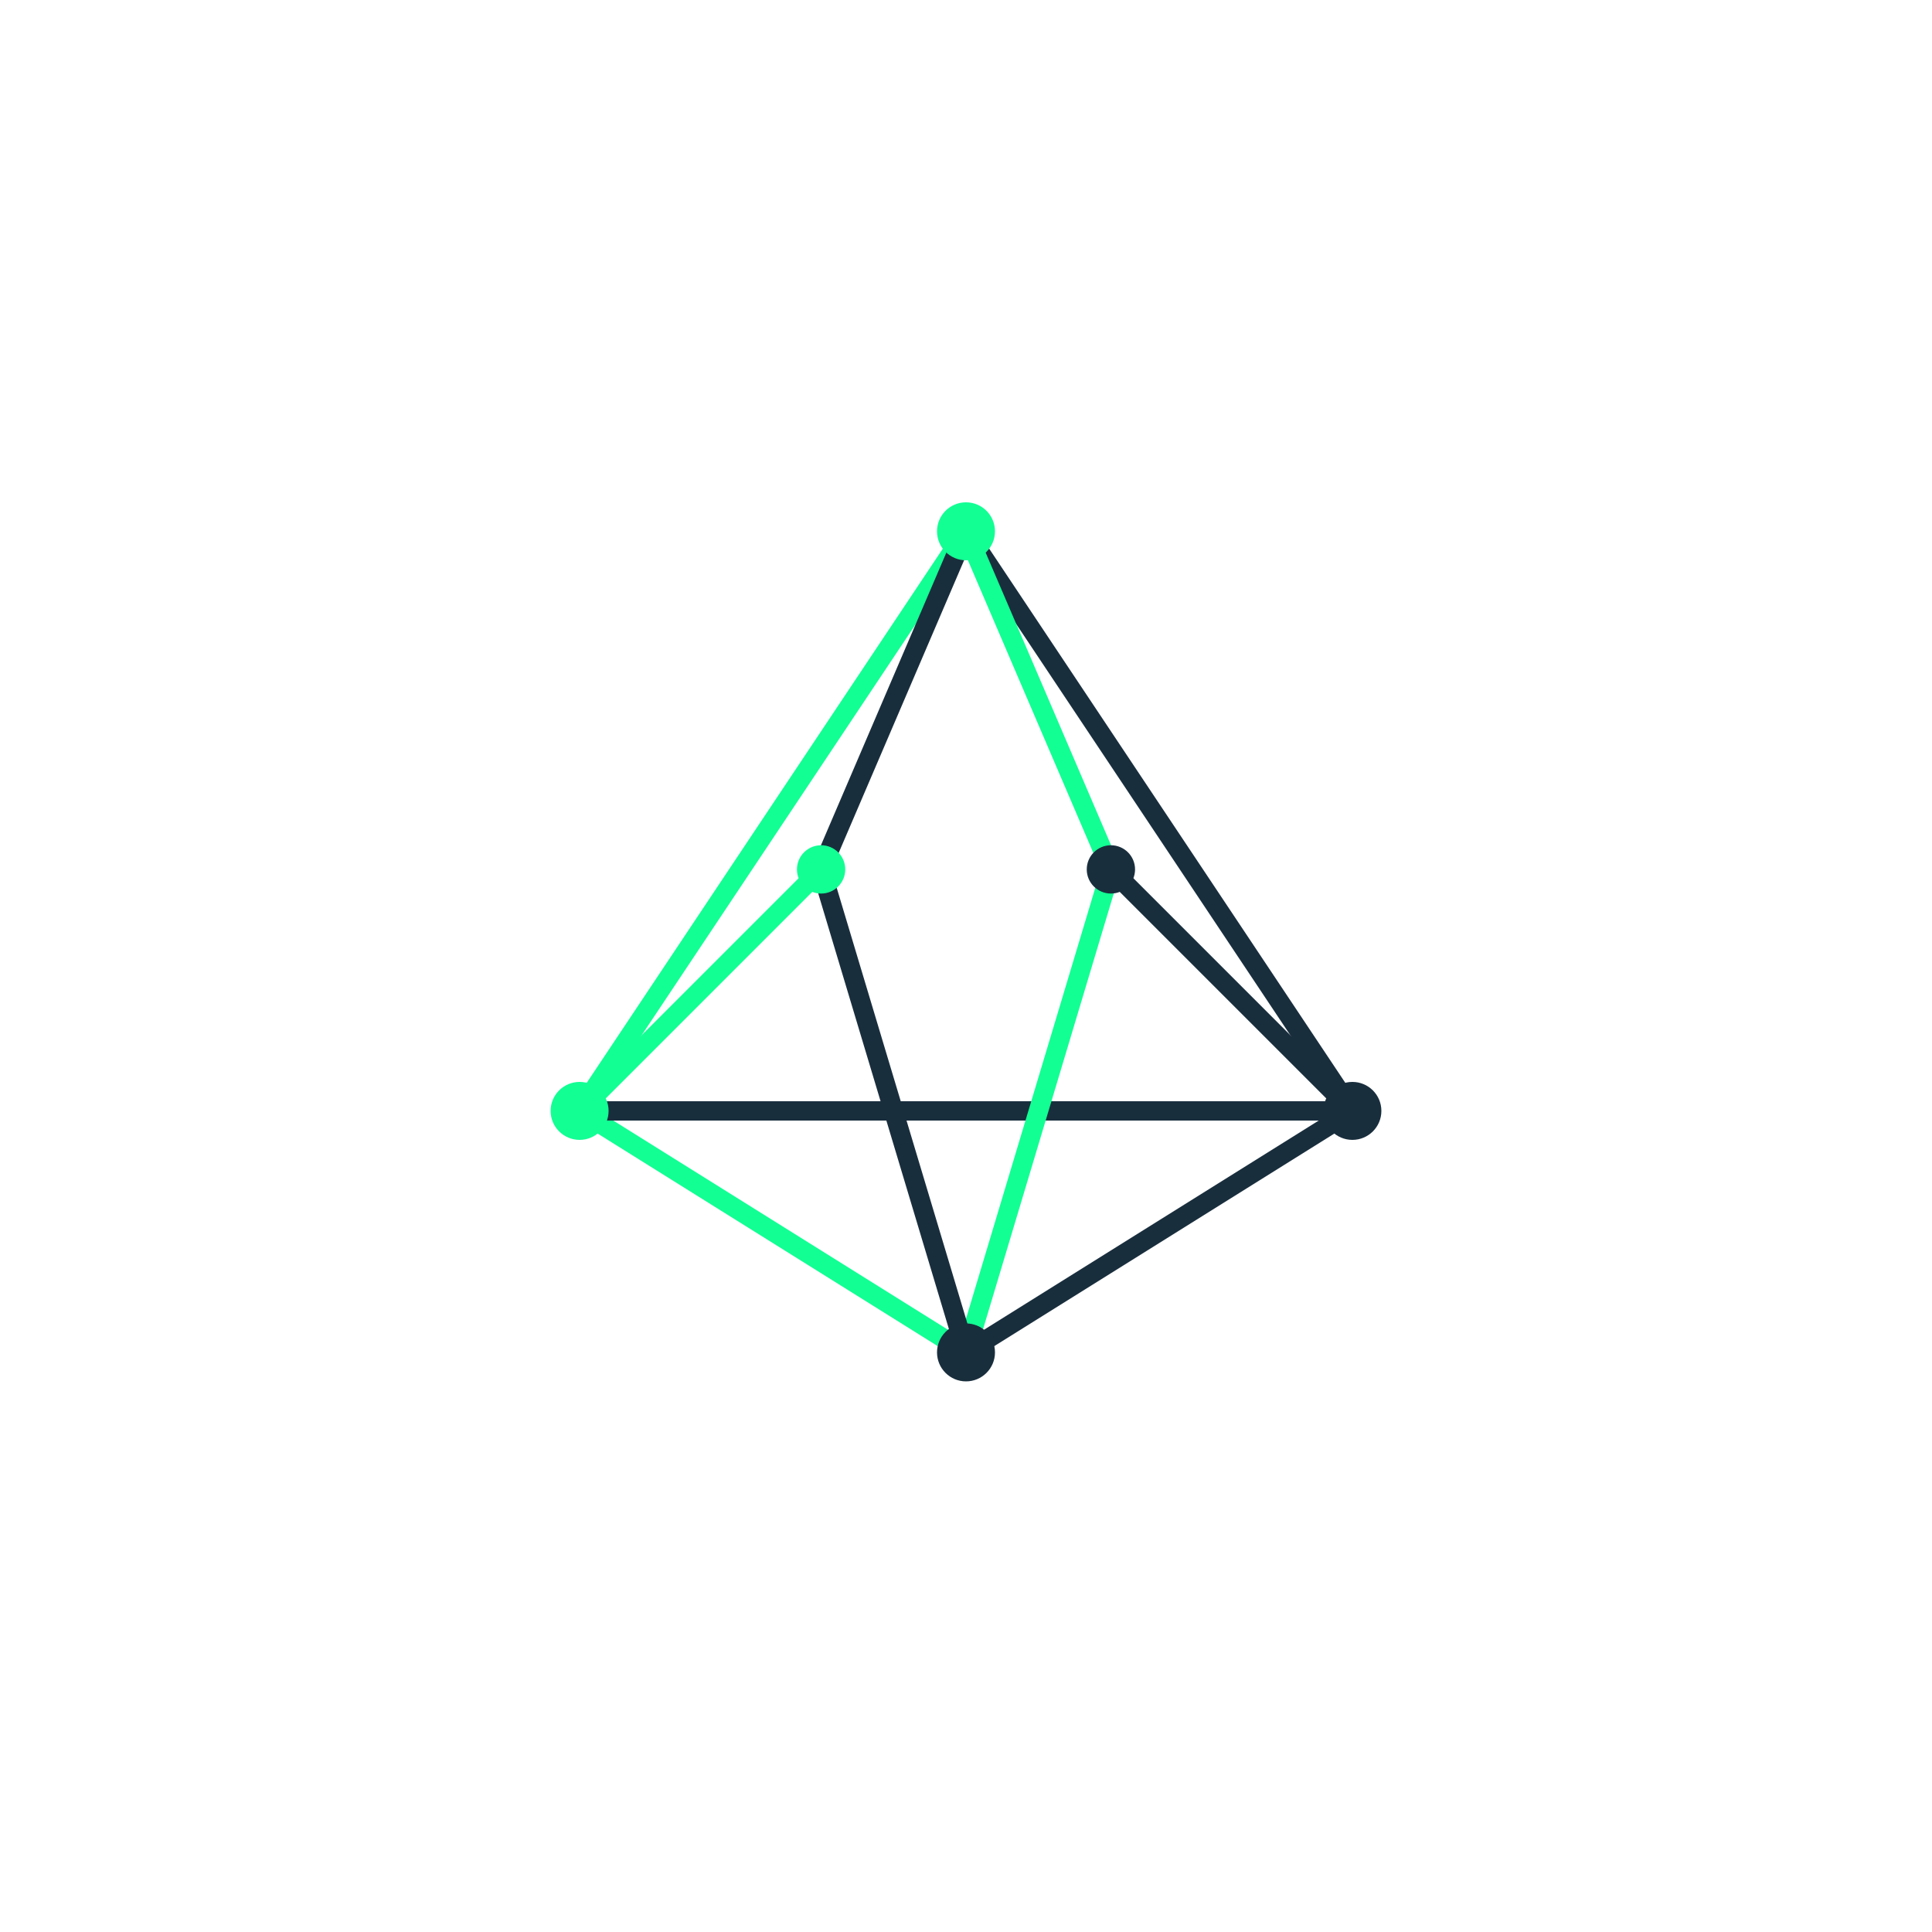 <svg xmlns="http://www.w3.org/2000/svg" viewBox="0 0 200 200" width="400" height="400">
  <defs>
    <linearGradient id="grad1" x1="0%" y1="0%" x2="100%" y2="100%">
      <stop offset="0%" style="stop-color:rgb(25,46,61);stop-opacity:1" />
      <stop offset="100%" style="stop-color:rgb(18,255,148);stop-opacity:1" />
    </linearGradient>
  </defs>
  
  <g transform="translate(100, 100)">
    <line x1="0" y1="-45" x2="40" y2="15" stroke="rgb(25,46,61)" stroke-width="2" stroke-linecap="round"/>
    <line x1="0" y1="-45" x2="-40" y2="15" stroke="rgb(18,255,148)" stroke-width="2" stroke-linecap="round"/>
    <line x1="40" y1="15" x2="0" y2="40" stroke="rgb(25,46,61)" stroke-width="2" stroke-linecap="round"/>
    <line x1="-40" y1="15" x2="0" y2="40" stroke="rgb(18,255,148)" stroke-width="2" stroke-linecap="round"/>
    <line x1="40" y1="15" x2="-40" y2="15" stroke="rgb(25,46,61)" stroke-width="2" stroke-linecap="round"/>
    
    <line x1="0" y1="-45" x2="15" y2="-10" stroke="rgb(18,255,148)" stroke-width="2" stroke-linecap="round"/>
    <line x1="15" y1="-10" x2="40" y2="15" stroke="rgb(25,46,61)" stroke-width="2" stroke-linecap="round"/>
    <line x1="15" y1="-10" x2="0" y2="40" stroke="rgb(18,255,148)" stroke-width="2" stroke-linecap="round"/>
    
    <line x1="0" y1="-45" x2="-15" y2="-10" stroke="rgb(25,46,61)" stroke-width="2" stroke-linecap="round"/>
    <line x1="-15" y1="-10" x2="-40" y2="15" stroke="rgb(18,255,148)" stroke-width="2" stroke-linecap="round"/>
    <line x1="-15" y1="-10" x2="0" y2="40" stroke="rgb(25,46,61)" stroke-width="2" stroke-linecap="round"/>
    
    <circle cx="0" cy="-45" r="3" fill="rgb(18,255,148)"/>
    <circle cx="40" cy="15" r="3" fill="rgb(25,46,61)"/>
    <circle cx="-40" cy="15" r="3" fill="rgb(18,255,148)"/>
    <circle cx="0" cy="40" r="3" fill="rgb(25,46,61)"/>
    <circle cx="15" cy="-10" r="2.5" fill="rgb(25,46,61)"/>
    <circle cx="-15" cy="-10" r="2.5" fill="rgb(18,255,148)"/>
  </g>
</svg>